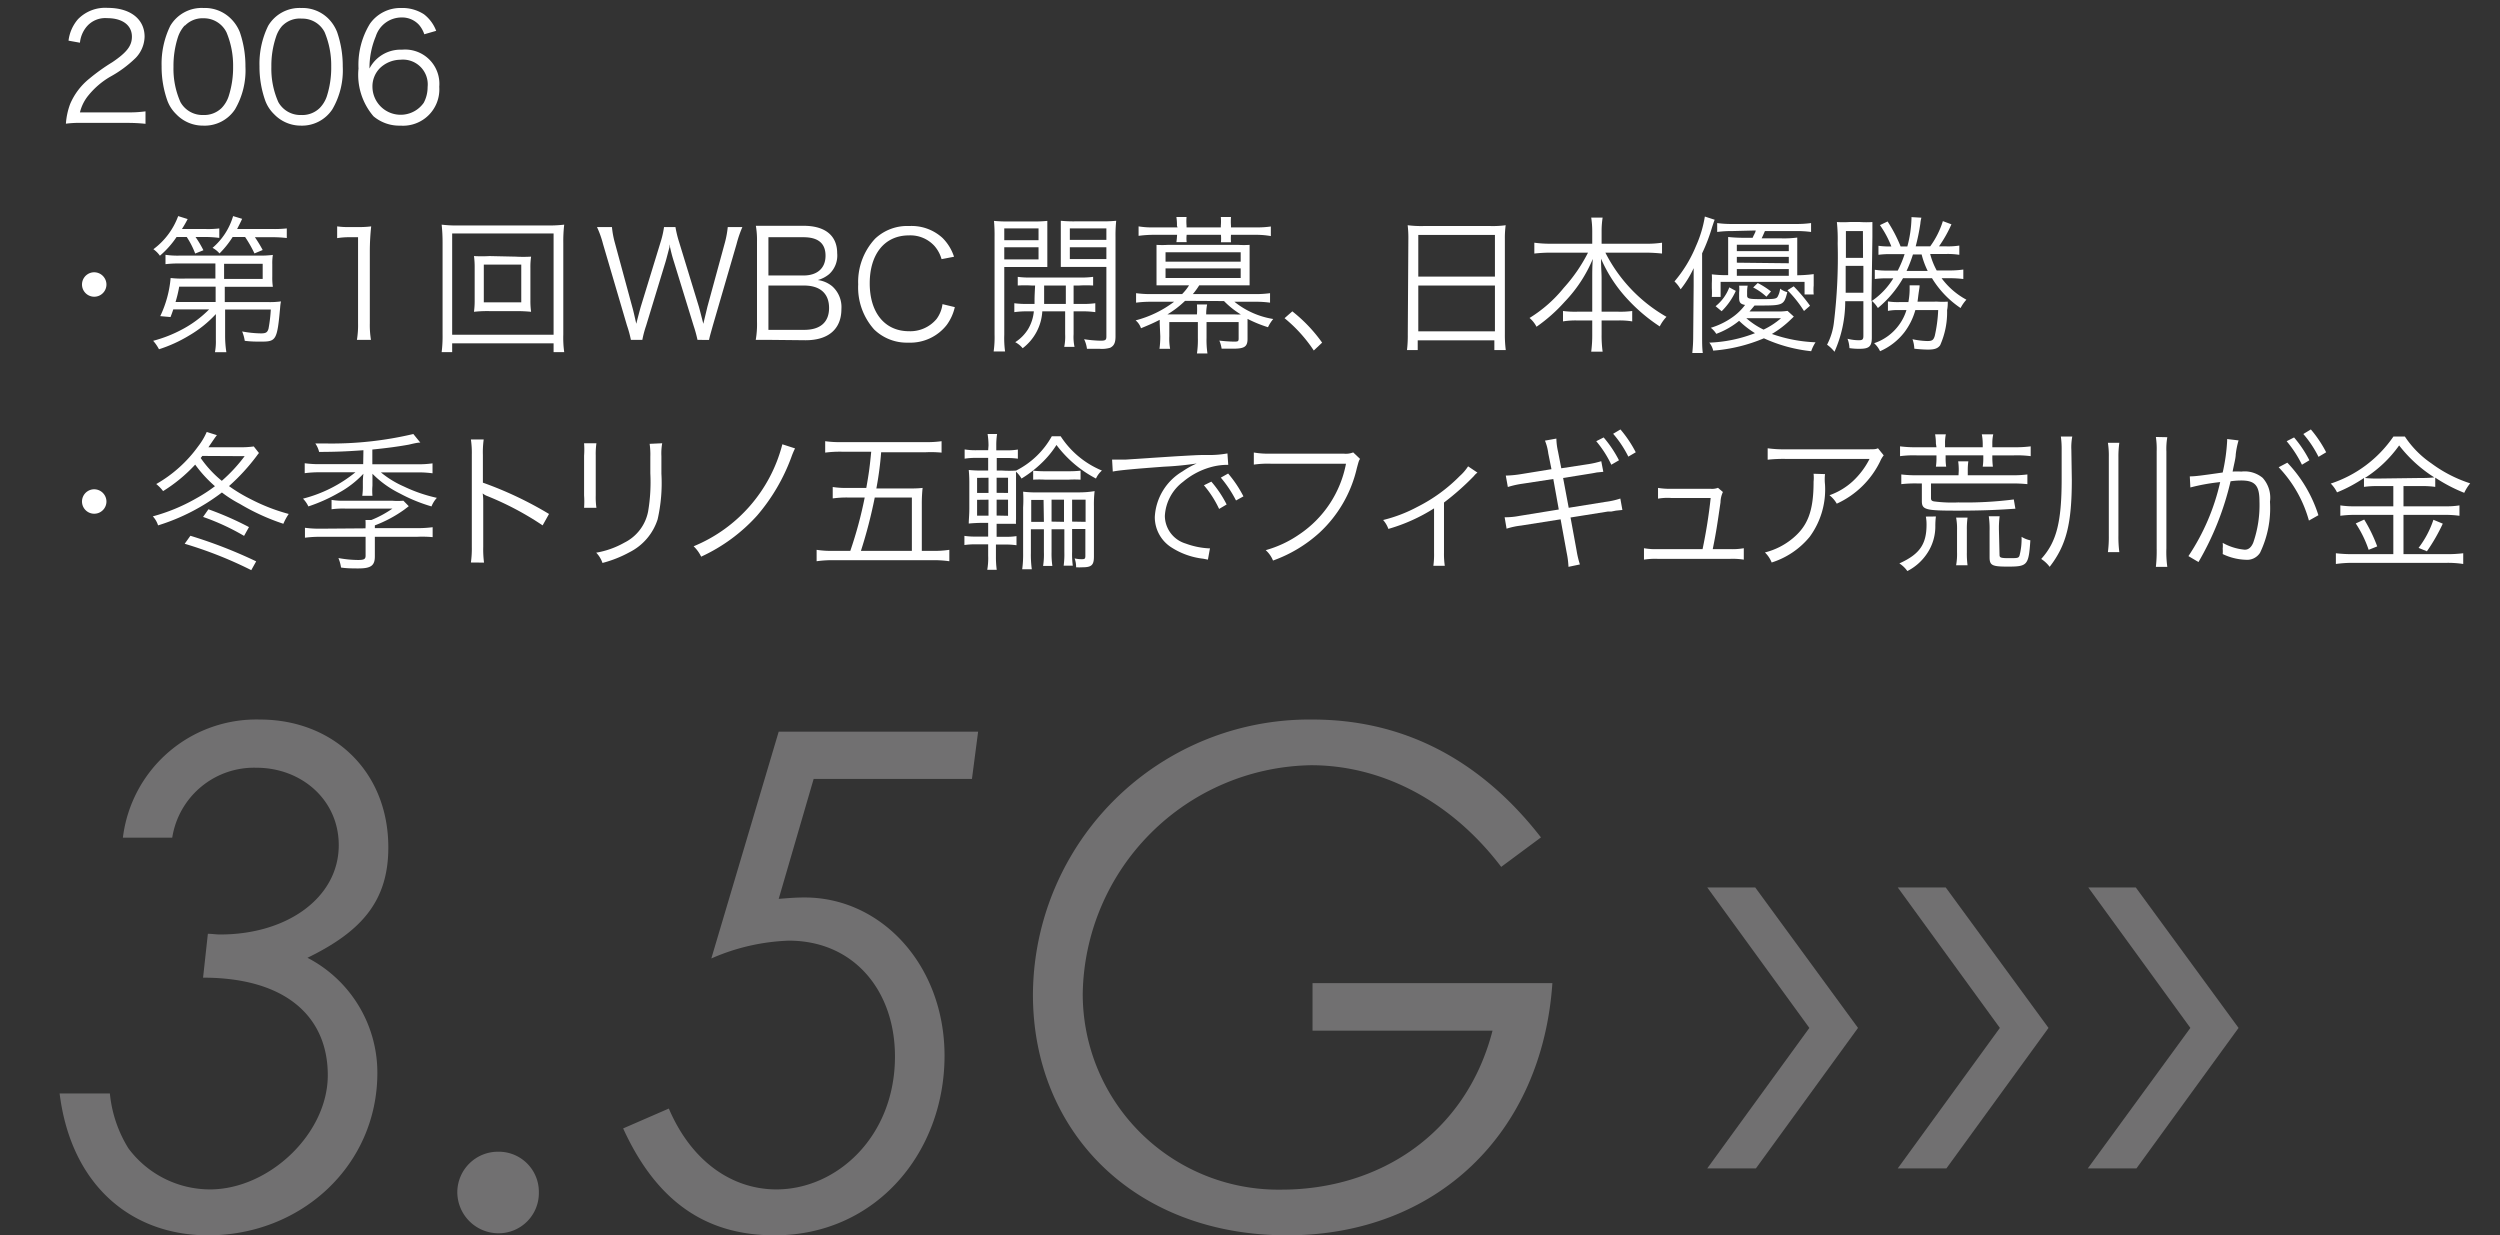 <svg xmlns="http://www.w3.org/2000/svg" viewBox="0 0 218.89 108.16"><rect x="0" y="0" width="218.89" height="108.16" fill="#333333" stroke="none"/><defs><style>.cls-1{fill:#717071;}.cls-2{fill:#fff;}.cls-3{fill:none;}</style></defs><g id="レイヤー_2" data-name="レイヤー 2"><g id="年表"><path class="cls-1" d="M29.66,74c0-4-3.3-6.78-7.2-6.78a7.25,7.25,0,0,0-7.38,6.12H10.76A11.77,11.77,0,0,1,22.76,63C29.12,63,34,67.48,34,74.2c0,4.74-2.4,7.38-7.08,9.66a11.33,11.33,0,0,1,6.12,10.08c0,8.1-6.66,14.22-14.82,14.22-6.72,0-12-4.38-13-12.42H9.62a11.15,11.15,0,0,0,1.62,4.8,8.91,8.91,0,0,0,7.14,3.6c5.16,0,10.32-4.86,10.32-10S25,85.6,17.78,85.6l.42-3.84c.42,0,.66.06,1.08.06C25.16,81.82,29.66,78.58,29.66,74Z"/><path class="cls-1" d="M47.18,104.38a3.52,3.52,0,0,1-3.54,3.6,3.61,3.61,0,0,1-3.6-3.6,3.56,3.56,0,0,1,3.6-3.54A3.51,3.51,0,0,1,47.18,104.38Z"/><path class="cls-1" d="M68.18,64.06H85.64L85.1,68.2H71.24L68.18,78.7c.84-.06,1.38-.12,2.28-.12,6.72,0,12.24,5.94,12.24,13.86,0,8.46-6,15.72-14.88,15.72-6.12,0-10.38-3.06-13.26-9.36l4-1.74c2,4.68,5.58,7.08,9.42,7.08,5.28,0,10.38-4.62,10.38-11.64,0-5.76-3.6-10.14-9.3-10.14a18.38,18.38,0,0,0-6.78,1.56Z"/><path class="cls-1" d="M135.92,86.08c-.9,13.2-10.2,22.08-23.22,22.08-13.5,0-22.26-9.18-22.26-21.06A24.2,24.2,0,0,1,114.92,63c7.86,0,14.64,3.42,20,10.32l-3.48,2.58C127,70.06,120.92,67,114.8,67a20.33,20.33,0,0,0-20,20,17.13,17.13,0,0,0,17.4,17.16c8.52,0,16.14-4.86,18.48-13.92H114.92V86.08Z"/><path class="cls-1" d="M158.42,90l-8.94-12.3h4.2l9,12.3-8.94,12.3h-4.26Z"/><path class="cls-1" d="M175.1,90l-8.94-12.3h4.2l9,12.3-8.94,12.3h-4.26Z"/><path class="cls-1" d="M191.78,90l-8.94-12.3H187L196,90l-8.94,12.3h-4.26Z"/><path class="cls-2" d="M7.2,10.76a9.33,9.33,0,0,0-1.43.07,6.17,6.17,0,0,1,.37-1.72A5.71,5.71,0,0,1,7.83,6.88a17.06,17.06,0,0,1,2-1.43c1.29-.87,1.72-1.45,1.72-2.24,0-1-.83-1.62-2.16-1.62a2.13,2.13,0,0,0-1.88.84A2.58,2.58,0,0,0,7,3.74L6,3.56a3.5,3.5,0,0,1,.82-1.87,3.32,3.32,0,0,1,2.61-1c2,0,3.23,1,3.23,2.52a2.77,2.77,0,0,1-.77,1.85A10.17,10.17,0,0,1,9.63,6.73a7,7,0,0,0-1.87,1.6A3.7,3.7,0,0,0,7,9.84h4.15a10.75,10.75,0,0,0,1.59-.09v1.09a15.12,15.12,0,0,0-1.6-.08Z"/><path class="cls-2" d="M15.43,10a3.19,3.19,0,0,1-.78-1.2,8.87,8.87,0,0,1-.5-3,7.56,7.56,0,0,1,.76-3.54A3.19,3.19,0,0,1,17.82.7a3.22,3.22,0,0,1,2.38.92A3.44,3.44,0,0,1,21,2.82a9.11,9.11,0,0,1,.49,3,6.77,6.77,0,0,1-.91,3.75A3.18,3.18,0,0,1,17.8,11,3.23,3.23,0,0,1,15.43,10Zm.75-7.78a2.87,2.87,0,0,0-.59,1,8.15,8.15,0,0,0-.4,2.63,7.17,7.17,0,0,0,.61,3.09,2.21,2.21,0,0,0,2,1.13,2.18,2.18,0,0,0,1.6-.61,2.71,2.71,0,0,0,.61-1,8.2,8.2,0,0,0,.4-2.63,7.51,7.51,0,0,0-.58-3A2.21,2.21,0,0,0,17.8,1.6,2.13,2.13,0,0,0,16.18,2.26Z"/><path class="cls-2" d="M24,10a3.19,3.19,0,0,1-.78-1.2,8.87,8.87,0,0,1-.5-3,7.56,7.56,0,0,1,.76-3.54A3.19,3.19,0,0,1,26.36.7a3.22,3.22,0,0,1,2.38.92,3.44,3.44,0,0,1,.78,1.2,9.11,9.11,0,0,1,.49,3,6.77,6.77,0,0,1-.91,3.75A3.18,3.18,0,0,1,26.35,11,3.23,3.23,0,0,1,24,10Zm.75-7.78a2.68,2.68,0,0,0-.58,1,7.89,7.89,0,0,0-.41,2.63,7.17,7.17,0,0,0,.61,3.09,2.21,2.21,0,0,0,2,1.13A2.18,2.18,0,0,0,28,9.45a2.71,2.71,0,0,0,.61-1A8.2,8.2,0,0,0,29,5.81a7.51,7.51,0,0,0-.58-3,2.19,2.19,0,0,0-2-1.18A2.13,2.13,0,0,0,24.72,2.26Z"/><path class="cls-2" d="M37.15,3a2.46,2.46,0,0,0-.46-.82,2,2,0,0,0-1.54-.65A2.37,2.37,0,0,0,32.9,3.19,7.16,7.16,0,0,0,32.35,6,3,3,0,0,1,33,5.15a3.08,3.08,0,0,1,2.2-.8A3,3,0,0,1,38.46,7.6,3.18,3.18,0,0,1,35.06,11a3.5,3.5,0,0,1-2.36-.82A5.58,5.58,0,0,1,31.39,6a6.86,6.86,0,0,1,1-3.92A3.26,3.26,0,0,1,35.12.7a3.48,3.48,0,0,1,2,.55A3.3,3.3,0,0,1,38.19,2.7ZM35.06,5.23a2.63,2.63,0,0,0-1.8.74,2.27,2.27,0,0,0-.65,1.65A2.47,2.47,0,0,0,37.1,9a2.9,2.9,0,0,0,.34-1.38A2.17,2.17,0,0,0,35.06,5.23Z"/><path class="cls-2" d="M9.32,24.9a1.07,1.07,0,1,1-1.07-1.06A1.08,1.08,0,0,1,9.32,24.9Z"/><path class="cls-2" d="M15.46,20.75A7.93,7.93,0,0,1,14,22.39a2.37,2.37,0,0,0-.57-.57,6.33,6.33,0,0,0,2.17-2.9l.83.26a9.34,9.34,0,0,1-.5.87h2A8.25,8.25,0,0,0,19.2,20v.83A9.66,9.66,0,0,0,18,20.75h-.88a9.26,9.26,0,0,1,.69,1.16l-.72.29a7.29,7.29,0,0,0-.74-1.45ZM18.9,27.5a10.06,10.06,0,0,1-2.33,1.87,12.26,12.26,0,0,1-2.65,1.21,3.62,3.62,0,0,0-.51-.74,11.55,11.55,0,0,0,2.54-1,9.66,9.66,0,0,0,2.36-1.75H15.17c-.08.25-.12.36-.24.67l-.9-.08a9.66,9.66,0,0,0,.91-3.34,8.3,8.3,0,0,0,1.23.05h2.69l0-1.32H15.75a9.67,9.67,0,0,0-1.26.06v-.82a7.34,7.34,0,0,0,1.26.07h6.93a8.83,8.83,0,0,0,1.21-.06,4.65,4.65,0,0,0-.05.82v1.07a5.61,5.61,0,0,0,.05.9c-.34,0-.68,0-1.21,0h-3v1.34h3.85a7.08,7.08,0,0,0,1.07-.06,3.87,3.87,0,0,0-.07.52c-.26,2.88-.35,3-1.67,3-.45,0-.89,0-1.43-.07a3.47,3.47,0,0,0-.23-.82,9.51,9.51,0,0,0,1.64.17c.44,0,.57-.08.67-.41a12.77,12.77,0,0,0,.2-1.68h-4l0,2.31a9.43,9.43,0,0,0,.11,1.43h-1a5,5,0,0,0,.08-1.06v-.37Zm-3.21-2.4a10.56,10.56,0,0,1-.32,1.34h3.51V25.1Zm4.68-4.35a8.17,8.17,0,0,1-1.15,1.44,2.23,2.23,0,0,0-.61-.49,5.8,5.8,0,0,0,1.8-2.78l.79.24c-.16.35-.21.44-.44.89h3A10.39,10.39,0,0,0,25.11,20v.84a10.77,10.77,0,0,0-1.36-.07H22.32A11.65,11.65,0,0,1,23,21.89l-.72.3a10.71,10.71,0,0,0-.82-1.44ZM23,24.42V23.1H19.62l0,1.32Z"/><path class="cls-2" d="M29.52,19.82a6.57,6.57,0,0,0,1.08.06h.82a7.74,7.74,0,0,0,1.08-.06A20.68,20.68,0,0,0,32.38,22V28.3a8,8,0,0,0,.1,1.46H31.25a8,8,0,0,0,.1-1.46V20.77h-.7a6.75,6.75,0,0,0-1.13.08Z"/><path class="cls-2" d="M48.47,30.83v-.77H39.59v.77h-.92a11.35,11.35,0,0,0,.08-1.56v-8a14.84,14.84,0,0,0-.08-1.6,11,11,0,0,0,1.52.07h7.66a11.54,11.54,0,0,0,1.55-.07,12.44,12.44,0,0,0-.08,1.6V29.3a9.1,9.1,0,0,0,.08,1.53Zm-8.88-1.52h8.88V20.44H39.59Zm5.55-6.84a11.68,11.68,0,0,0,1.36,0,6.31,6.31,0,0,0-.06,1v2.83a6.91,6.91,0,0,0,.06,1,12.65,12.65,0,0,0-1.36-.06H42.86a10.43,10.43,0,0,0-1.36.06,7.21,7.21,0,0,0,.06-1V23.42a7.15,7.15,0,0,0-.06-1,11.68,11.68,0,0,0,1.36,0Zm-2.78,4h3.28v-3.3H42.36Z"/><path class="cls-2" d="M61.07,29.76a11.42,11.42,0,0,0-.34-1.24L59,22.9a12.7,12.7,0,0,1-.38-1.5.87.87,0,0,0,0,.23c-.09.33-.26,1-.34,1.27l-1.71,5.62a9.11,9.11,0,0,0-.33,1.24h-1a10.15,10.15,0,0,0-.35-1.28L52.8,21.37a8.45,8.45,0,0,0-.53-1.49h1.31a7.81,7.81,0,0,0,.25,1.36l1.53,5.64c.09.31.17.67.35,1.47.13-.52.29-1.13.39-1.48l1.75-5.71a8.15,8.15,0,0,0,.29-1.28h1a9.35,9.35,0,0,0,.31,1.28l1.74,5.69c.08.29.13.48.39,1.5l.36-1.5,1.53-5.61a8.48,8.48,0,0,0,.25-1.36H65a10,10,0,0,0-.51,1.49l-2.07,7.11c-.28,1-.28,1-.34,1.28Z"/><path class="cls-2" d="M67.6,29.76c-.58,0-1,0-1.43,0a8.1,8.1,0,0,0,.11-1.61v-7a7.4,7.4,0,0,0-.1-1.38c.4,0,.66,0,1.42,0h2.76c1.89,0,2.94.86,2.94,2.4A2.2,2.2,0,0,1,72.6,24a2.66,2.66,0,0,1-1,.52,2.49,2.49,0,0,1,1.26.54,2.44,2.44,0,0,1,.81,2c0,1.75-1.14,2.73-3.13,2.73Zm2.75-5.64c1.21,0,1.93-.64,1.93-1.73s-.65-1.62-1.94-1.62H67.28v3.35Zm-3.07,4.76h3.14c1.41,0,2.17-.68,2.17-1.92S71.83,25,70.39,25H67.28Z"/><path class="cls-2" d="M82.44,22.69a3,3,0,0,0-.61-1.14,2.85,2.85,0,0,0-2.25-.94c-2.1,0-3.43,1.61-3.43,4.2S77.49,29,79.58,29A3,3,0,0,0,82,27.93a2.76,2.76,0,0,0,.52-1.3l1.08.26a4.24,4.24,0,0,1-.7,1.55A4.05,4.05,0,0,1,79.54,30a4.11,4.11,0,0,1-3-1.15,5.51,5.51,0,0,1-1.4-3.95,5.55,5.55,0,0,1,1.48-4,4.09,4.09,0,0,1,3-1.11,4,4,0,0,1,2.91,1.05,4.11,4.11,0,0,1,1,1.64Z"/><path class="cls-2" d="M87.93,29.31A8.59,8.59,0,0,0,88,30.77H87a8.82,8.82,0,0,0,.08-1.46V20.77a14,14,0,0,0-.05-1.43,11.79,11.79,0,0,0,1.36.05h2a11,11,0,0,0,1.31-.05c0,.36,0,.75,0,1.23v1.6c0,.52,0,.89,0,1.21-.31,0-.75,0-1.31,0H87.93Zm0-8.28h3V20h-3Zm0,1.68h3V21.65h-3ZM90.35,25a10,10,0,0,0-1.24,0v-.76a8.19,8.19,0,0,0,1.24.06h4.12a8.27,8.27,0,0,0,1.24-.06v.76a9.76,9.76,0,0,0-1.23,0H94v1.61h.65a8,8,0,0,0,1.25-.06v.78a8.09,8.09,0,0,0-1.25-.07H94v2a4.18,4.18,0,0,0,.08,1.11h-.9a4.5,4.5,0,0,0,.08-1.11v-2h-2a4.37,4.37,0,0,1-1.72,3.23,2.1,2.1,0,0,0-.65-.53,3.65,3.65,0,0,0,1.13-1.15,3.73,3.73,0,0,0,.5-1.55h-.46a8.09,8.09,0,0,0-1.25.07v-.78a8.18,8.18,0,0,0,1.25.06h.52c0-.62,0-.62.05-1.61Zm1.07,0v.3c0,.4,0,.87,0,1.31h1.9V25Zm6.25,4.45c0,.56-.13.83-.47,1a2.59,2.59,0,0,1-.93.09l-1.1,0a2.64,2.64,0,0,0-.25-.84,10.61,10.61,0,0,0,1.44.13c.42,0,.51-.06.51-.36v-6.1H94.21c-.55,0-1,0-1.33,0,0-.38,0-.69,0-1.21v-1.6c0-.48,0-.8,0-1.23a11.51,11.51,0,0,0,1.34.05h2.14a12.09,12.09,0,0,0,1.37-.05,12.48,12.48,0,0,0-.06,1.43Zm-4-8.45h3.2V20h-3.2Zm0,1.68h3.2V21.65h-3.2Z"/><path class="cls-2" d="M101.54,28.31V28c-.52.27-.91.44-1.64.74a1.48,1.48,0,0,0-.47-.69,9.52,9.52,0,0,0,3.37-1.63h-2a9.88,9.88,0,0,0-1.33.08v-.83a9.66,9.66,0,0,0,1.33.08h2.7a4.25,4.25,0,0,0,.61-.77h-1.85c-.41,0-.73,0-1,0,0-.27,0-.58,0-.86V22.33c0-.29,0-.61,0-.89a8.1,8.1,0,0,0,1,0h6.15a8,8,0,0,0,1,0c0,.28,0,.55,0,.89v1.79c0,.33,0,.59,0,.86-.31,0-.65,0-1,0H105a6.33,6.33,0,0,1-.56.77h5.44a9.5,9.5,0,0,0,1.32-.08v.83a9.14,9.14,0,0,0-1.31-.08h-1.81a7.23,7.23,0,0,0,3.4,1.51,3.42,3.42,0,0,0-.46.72,11.43,11.43,0,0,1-1.79-.73c0,.3,0,.34,0,.58v1.16c0,.69-.26.87-1.27.87-.28,0-.72,0-1,0a2.76,2.76,0,0,0-.2-.71,12.21,12.21,0,0,0,1.26.09c.34,0,.43,0,.43-.26V28.2h-2.81v1.38a7.92,7.92,0,0,0,.08,1.37h-.92a8.21,8.21,0,0,0,.08-1.37V28.2h-2.5v1.24a5,5,0,0,0,.07,1.1h-.93a8.12,8.12,0,0,0,.07-1.1Zm1.51-8.54A4.59,4.59,0,0,0,103,19h.89a4.36,4.36,0,0,0,0,.76v.15h3v-.15a4.33,4.33,0,0,0,0-.76h.89a5.51,5.51,0,0,0,0,.77v.14h2.16a8.46,8.46,0,0,0,1.33-.08v.84a7.35,7.35,0,0,0-1.32-.11h-2.17a4.4,4.4,0,0,0,0,.65h-.88a3.38,3.38,0,0,0,0-.65h-3a2.66,2.66,0,0,0,0,.64H103a5.59,5.59,0,0,0,.06-.64H101a9.72,9.72,0,0,0-1.31.09v-.83a7.1,7.1,0,0,0,1.33.09h2.08Zm-1,3.14h6.58v-.82h-6.58Zm0,1.43h6.58V23.5h-6.58Zm1.71,2a8.48,8.48,0,0,1-1.55,1.19h2.59a6.36,6.36,0,0,0,0-.87h.89a4.3,4.3,0,0,0-.08.87h2.53a4.35,4.35,0,0,0,.5,0,7.46,7.46,0,0,1-1.47-1.17Z"/><path class="cls-2" d="M113.15,27.26A13.2,13.2,0,0,1,115.76,30l-.73.69a12.62,12.62,0,0,0-2.56-2.83Z"/><path class="cls-2" d="M123.31,21a9.64,9.64,0,0,0-.06-1.28,9.21,9.21,0,0,0,1.39.07h5.85a8.3,8.3,0,0,0,1.34-.07,8.52,8.52,0,0,0-.07,1.2v8.33a10.36,10.36,0,0,0,.08,1.4h-1v-.85h-6.71v.85h-.94a10.59,10.59,0,0,0,.07-1.38Zm.87,3.22h6.71V20.57h-6.71Zm0,4.79h6.71V25h-6.71Z"/><path class="cls-2" d="M135.77,22.12a13.26,13.26,0,0,0-1.43.08v-.95a10.43,10.43,0,0,0,1.43.09h3.64V20.23a8,8,0,0,0-.09-1.18h1a7.59,7.59,0,0,0-.09,1.17v1.12h3.84a8.94,8.94,0,0,0,1.45-.09v.95a14.41,14.41,0,0,0-1.45-.08h-3.51a13.5,13.5,0,0,0,5.35,5.62,3.45,3.45,0,0,0-.59.84,14.9,14.9,0,0,1-2.71-2.27,12.5,12.5,0,0,1-2.43-3.66c0,.78.05,1.26.05,1.69v2.95h1.42a8,8,0,0,0,1.26-.06v.91a6.7,6.7,0,0,0-1.29-.08h-1.39V29.3a10.24,10.24,0,0,0,.09,1.49h-1a11,11,0,0,0,.09-1.51V28.06h-1.25a6.81,6.81,0,0,0-1.31.08v-.91a8.08,8.08,0,0,0,1.28.06h1.28V24.34c0-.48,0-1,.05-1.67A12.21,12.21,0,0,1,137,26.42a14.11,14.11,0,0,1-2.47,2.19,2.47,2.47,0,0,0-.61-.77,11.77,11.77,0,0,0,3-2.64,13.94,13.94,0,0,0,2.12-3.08Z"/><path class="cls-2" d="M148.29,25c0-.68,0-.95,0-1.52a9.21,9.21,0,0,1-1.14,1.85,3,3,0,0,0-.54-.69,11.44,11.44,0,0,0,1.88-3.09,10.35,10.35,0,0,0,.78-2.59l.86.28c-.08.19-.1.28-.22.63a15.38,15.38,0,0,1-.88,2.31v7.21c0,.59,0,1.07.06,1.52h-.92a13.92,13.92,0,0,0,.08-1.56Zm8.77,2.72-.27.26a8.67,8.67,0,0,1-1.65,1.26,13,13,0,0,0,3.82.73,3.5,3.5,0,0,0-.38.78,13.23,13.23,0,0,1-4.14-1.13A14.21,14.21,0,0,1,150,30.7a1.74,1.74,0,0,0-.34-.7,12.25,12.25,0,0,0,4-.83,7.93,7.93,0,0,1-1.39-1.08,7,7,0,0,1-2,1.14,2,2,0,0,0-.48-.53,6.49,6.49,0,0,0,2-1,4.78,4.78,0,0,0,1-1c-.41-.08-.52-.21-.52-.65v-.43a2.73,2.73,0,0,0,0-.61h.75a2.94,2.94,0,0,0-.05.62v.24c0,.28.16.32,1.21.32s1.34,0,1.46-.21a1.82,1.82,0,0,0,.22-.71,1.67,1.67,0,0,0,.63.31c-.29,1.14-.36,1.17-2.43,1.17h-.44c-.22.27-.27.32-.44.52h2.33a5.57,5.57,0,0,0,1-.05Zm-5.35-7.49a9.93,9.93,0,0,0-1.36.08v-.78a8.93,8.93,0,0,0,1.36.08h5.5a9.12,9.12,0,0,0,1.36-.08v.78a9.56,9.56,0,0,0-1.35-.08h-2.69c-.15.34-.16.38-.29.64H156a8.79,8.79,0,0,0,1.36-.07c0,.28,0,.45,0,.81V24.1A11.3,11.3,0,0,0,158.8,24c0,.26,0,.51,0,.79V25a4.3,4.3,0,0,0,0,.78H158V24.68h-7.35V26h-.77a6.08,6.08,0,0,0,0-.77v-.42a7,7,0,0,0,0-.79,10.82,10.82,0,0,0,1.43.07V21.56c0-.3,0-.54,0-.81a13,13,0,0,0,1.4.07h.74a1.12,1.12,0,0,0,.08-.18.54.54,0,0,0,.08-.16.68.68,0,0,0,.11-.3Zm.27,5.24a5.87,5.87,0,0,1-1.24,1.78l-.53-.44a3.86,3.86,0,0,0,1.2-1.65Zm4.64-3.48v-.56h-4.55v.56Zm0,1.06v-.56h-4.55V23Zm0,1.1v-.59h-4.55v.59Zm-3.72,3.71a6.74,6.74,0,0,0,1.51,1,6.62,6.62,0,0,0,1.53-1Zm1-3.08a6.93,6.93,0,0,1,1.16.74l-.4.46a5,5,0,0,0-1.16-.81Zm3.15.29a14.19,14.19,0,0,1,1.43,1.7l-.53.46a10.26,10.26,0,0,0-1.45-1.82Z"/><path class="cls-2" d="M163.86,26.37a6.44,6.44,0,0,0,1.91-2h-.54a7.4,7.4,0,0,0-1.08.06v-.81a6.65,6.65,0,0,0,1.13.07h.88a9.27,9.27,0,0,0,.6-1.44h-1.2a7.46,7.46,0,0,0-1.09.06v-.79a6.7,6.7,0,0,0,1,.06h.13a8.59,8.59,0,0,0-1-1.87l.67-.32a12.34,12.34,0,0,1,1.14,2.19H167a10.43,10.43,0,0,0,.36-2.39,1.36,1.36,0,0,0,0-.18l.87.05a2.61,2.61,0,0,0-.09.51,18.27,18.27,0,0,1-.41,2H169a7.53,7.53,0,0,0,1.11-2.21l.75.28a11.12,11.12,0,0,1-1.09,1.93h.62a6.3,6.3,0,0,0,1.16-.07v.81a6.64,6.64,0,0,0-1.21-.07H169a6.18,6.18,0,0,0,.57,1.44h1.05a8.59,8.59,0,0,0,1.28-.08v.83a9.25,9.25,0,0,0-1.26-.07H170a6.57,6.57,0,0,0,2.17,1.88,3.44,3.44,0,0,0-.51.73,8.39,8.39,0,0,1-2.5-2.61h-2.54a9.51,9.51,0,0,1-2.2,2.61,2.56,2.56,0,0,0-.53-.63v3.2c0,.81-.25,1-1.09,1a5.61,5.61,0,0,1-.87-.06,2.61,2.61,0,0,0-.17-.82,4,4,0,0,0,1,.13c.31,0,.39-.07.39-.39V26.37h-1.59a10.77,10.77,0,0,1-.94,4.43,3.23,3.23,0,0,0-.65-.62,5.59,5.59,0,0,0,.6-1.95,47.54,47.54,0,0,0,.33-6.92,14.57,14.57,0,0,0-.07-1.87,8.73,8.73,0,0,0,1.11,0h.92a8,8,0,0,0,1.08,0c0,.3,0,.64,0,1.29Zm-2.26-3.09c0,.45,0,.82,0,1,0,.82,0,.82,0,1.35h1.55V23.28Zm1.51-3.05h-1.49v2.35h1.5Zm6.52,6.18a6.86,6.86,0,0,0,.91,0c0,.14,0,.48-.06.74a7.08,7.08,0,0,1-.61,3.08c-.21.28-.48.38-1.09.38a11.64,11.64,0,0,1-1.17-.08,2.78,2.78,0,0,0-.16-.83,6.92,6.92,0,0,0,1.31.16c.41,0,.53-.09.64-.45a12.48,12.48,0,0,0,.3-2.26h-2a5.8,5.8,0,0,1-.95,1.93,5.45,5.45,0,0,1-2.14,1.67,2.16,2.16,0,0,0-.52-.7,4.42,4.42,0,0,0,2.18-1.6,4.27,4.27,0,0,0,.65-1.3h-.62a4.56,4.56,0,0,0-1,.07v-.83a5.36,5.36,0,0,0,1,.06h.79a6.36,6.36,0,0,0,.11-1.05c0-.15,0-.26,0-.42l.87,0c0,.14,0,.14-.06.53s-.07.57-.12.9Zm-2.14-4.13a11.47,11.47,0,0,1-.56,1.44h1.85a7.2,7.2,0,0,1-.53-1.44Z"/><path class="cls-2" d="M9.32,43.9a1.07,1.07,0,1,1-1.07-1.06A1.08,1.08,0,0,1,9.32,43.9Z"/><path class="cls-2" d="M22.67,39.66c-.05.08-.07.08-.18.24a17.59,17.59,0,0,1-2.44,2.66A13.75,13.75,0,0,0,22,43.73,16.39,16.39,0,0,0,25.28,45a4.9,4.9,0,0,0-.47.86A19.1,19.1,0,0,1,21,44.12a10.64,10.64,0,0,1-1.57-1A18,18,0,0,1,13.84,46a2.05,2.05,0,0,0-.46-.79,16,16,0,0,0,3.74-1.54,13.72,13.72,0,0,0,1.7-1.1,11.14,11.14,0,0,1-1.73-1.89A13.49,13.49,0,0,1,14.28,43a3.48,3.48,0,0,0-.6-.62,11.59,11.59,0,0,0,3.67-3.3,5.8,5.8,0,0,0,.75-1.26l.89.28c-.17.22-.17.22-.74,1.06H21a8.18,8.18,0,0,0,1.22-.07ZM22,49.92a35.54,35.54,0,0,0-5.83-2.31l.5-.7a41.43,41.43,0,0,1,5.76,2.24Zm-4.29-10a1.24,1.24,0,0,1-.14.18,9.69,9.69,0,0,0,1.85,2,13.94,13.94,0,0,0,2-2.16Zm3.66,7a20.1,20.1,0,0,0-3.59-1.66l.47-.67a27.55,27.55,0,0,1,3.55,1.56Z"/><path class="cls-2" d="M31.82,39.42c-1.55.11-2.32.14-3.88.15a2.19,2.19,0,0,0-.33-.74l1,0A31.06,31.06,0,0,0,36.19,38l.61.75c-.12,0-.25,0-1,.18-.94.17-1.91.3-3.2.43v1.29h3.93a8.91,8.91,0,0,0,1.34-.08v.87a9.4,9.4,0,0,0-1.34-.08H33.35a8.44,8.44,0,0,0,2,1.23,13.3,13.3,0,0,0,2.9,1,2.44,2.44,0,0,0-.47.75A14.25,14.25,0,0,1,35,43.2a8.86,8.86,0,0,1-2.39-1.72c0,.29,0,.56,0,.69v.35a5.33,5.33,0,0,0,0,.89h-.89a5.63,5.63,0,0,0,.05-.89v-.33a5.85,5.85,0,0,1,.05-.71,8.54,8.54,0,0,1-2.18,1.68A14.32,14.32,0,0,1,27,44.34a2.5,2.5,0,0,0-.47-.68,11.93,11.93,0,0,0,4.59-2.31H28a9.94,9.94,0,0,0-1.32.08v-.87a9.4,9.4,0,0,0,1.34.08h3.78ZM32,46.26a5.74,5.74,0,0,0,0-.73h.51a9.28,9.28,0,0,0,1.85-1h-4.1a7.37,7.37,0,0,0-1.23.06v-.82a6.14,6.14,0,0,0,1.21.07h4.08a5.76,5.76,0,0,0,1,0l.47.48-.39.3A11.19,11.19,0,0,1,32.82,46v.24h3.69a9.67,9.67,0,0,0,1.37-.08v.87A10.14,10.14,0,0,0,36.5,47H32.82v1.72c0,.8-.34,1.05-1.44,1.05-.41,0-1.06,0-1.52-.08a3.48,3.48,0,0,0-.23-.83,9.92,9.92,0,0,0,1.72.17c.53,0,.66-.08.66-.38V47H28.07a10.2,10.2,0,0,0-1.37.08v-.87a9.31,9.31,0,0,0,1.36.08Z"/><path class="cls-2" d="M41.23,49.25a8.71,8.71,0,0,0,.08-1.37V39.81a8,8,0,0,0-.08-1.33h1.12a8.22,8.22,0,0,0-.07,1.35v2.43A32.11,32.11,0,0,1,48.07,45l-.56,1a26.19,26.19,0,0,0-4.85-2.57,1.36,1.36,0,0,1-.4-.23l0,0a4.4,4.4,0,0,1,.05.76v3.92a9,9,0,0,0,.07,1.38Z"/><path class="cls-2" d="M52.22,38.81a6.64,6.64,0,0,0-.06,1.07v3.5a6.45,6.45,0,0,0,.06,1.08H51.14a7.76,7.76,0,0,0,0-1.09V39.9a7.51,7.51,0,0,0,0-1.09Zm5.76,0a5,5,0,0,0-.07,1.13v1.53a14.4,14.4,0,0,1-.33,4,4.89,4.89,0,0,1-2.46,2.88,10.36,10.36,0,0,1-2.37.94,2.38,2.38,0,0,0-.55-.9,7.59,7.59,0,0,0,2.47-.88,3.86,3.86,0,0,0,2.08-2.75,15.36,15.36,0,0,0,.19-3.31V40a6.65,6.65,0,0,0-.06-1.14Z"/><path class="cls-2" d="M69.61,39.26a6.87,6.87,0,0,0-.32.76,16.65,16.65,0,0,1-3,5.12,15.07,15.07,0,0,1-4.9,3.6,3.1,3.1,0,0,0-.66-.91,13.2,13.2,0,0,0,7.77-8.93Z"/><path class="cls-2" d="M74.45,48.23a35.69,35.69,0,0,0,1.26-4.67H74.23a8.8,8.8,0,0,0-1.32.08v-1a7.4,7.4,0,0,0,1.33.08h1.61c.23-1.3.3-1.82.43-3.17H73.72a10,10,0,0,0-1.47.08v-1a9.2,9.2,0,0,0,1.43.08H81a9.42,9.42,0,0,0,1.44-.08v1A9.85,9.85,0,0,0,81,39.6H77.15a28.84,28.84,0,0,1-.42,3.17h2.59c.63,0,1,0,1.46-.05a12.5,12.5,0,0,0-.07,1.44v4.07h.94a8.45,8.45,0,0,0,1.47-.09v1a9.35,9.35,0,0,0-1.5-.09H73a9.59,9.59,0,0,0-1.5.09v-1a8.29,8.29,0,0,0,1.48.09Zm5.39,0V43.56H76.59a42,42,0,0,1-1.21,4.67Z"/><path class="cls-2" d="M86.55,39a6.8,6.8,0,0,0-.08-1h.83a6.46,6.46,0,0,0-.07,1v.43h.84a5.74,5.74,0,0,0,1.05-.07v.8a7.18,7.18,0,0,0-1-.06h-.85V41.2h.48a9.39,9.39,0,0,0,1.22,0v0a7.37,7.37,0,0,0,3.12-3h.78a7.9,7.9,0,0,0,3.61,3,2,2,0,0,0-.52.7,10.26,10.26,0,0,1-3.46-2.94,8.36,8.36,0,0,1-1.31,1.59,10,10,0,0,1-1.75,1.35,2.67,2.67,0,0,0-.48-.6,1.38,1.38,0,0,0,0,.26v3.91a2,2,0,0,0,0,.39c-.31,0-.66,0-1.28,0h-.42V47H88a5.86,5.86,0,0,0,1-.06v.8a6.13,6.13,0,0,0-1-.06h-.8v1a8.49,8.49,0,0,0,.07,1.21h-.83a5.88,5.88,0,0,0,.08-1.23v-1h-1a6.71,6.71,0,0,0-1.08.06v-.8a6.49,6.49,0,0,0,1.08.06h1v-1.2h-.4a12.92,12.92,0,0,0-1.3.06c0-.34.05-.72.05-1.3V42.41a12.27,12.27,0,0,0-.05-1.26,11.91,11.91,0,0,0,1.3.05h.4V40.09h-1a6.24,6.24,0,0,0-1.06.07v-.81a6,6,0,0,0,1.06.07h1Zm-1,2.84v1.32h1V41.83Zm0,1.92v1.39h1V43.75Zm2.71-.6V41.83h-1v1.32Zm0,2V43.75h-1v1.39Zm2,1.18v2.09a9.22,9.22,0,0,0,.08,1.41H89.5a9.41,9.41,0,0,0,.08-1.41v-4a11.44,11.44,0,0,0,0-1.38,9,9,0,0,0,1.32.06h3.66A8,8,0,0,0,95.84,43a9.94,9.94,0,0,0-.06,1.31v4.42c0,.74-.2.94-1,.94a5.24,5.24,0,0,1-.56,0,2.24,2.24,0,0,0-.13-.78,2.62,2.62,0,0,0,.65.07c.24,0,.29-.05.29-.3V46.32H93.87v2a7.38,7.38,0,0,0,.06,1.21h-.8a7.47,7.47,0,0,0,.06-1.19v-2H92.07v2a7.61,7.61,0,0,0,.07,1.21h-.81a6.57,6.57,0,0,0,.07-1.21v-2Zm1.11-2.57H90.29v1.92H91.4Zm-.91-2.56a9.36,9.36,0,0,0,1.08.05h2a9.29,9.29,0,0,0,1.07-.05V42a8.16,8.16,0,0,0-1.07,0h-2a8.42,8.42,0,0,0-1.08,0Zm2.7,4.48V43.75H92.07v1.92Zm1.89,0V43.75H93.87v1.92Z"/><path class="cls-2" d="M97.37,40.24h.46c.19,0,.34,0,.74,0l2.41-.16,2-.13c1.6-.09,1.77-.1,2.2-.11l.74,0a8.79,8.79,0,0,0,1.55-.14l.07,1a5.39,5.39,0,0,0-1.45.18,6.45,6.45,0,0,0-2.5,1.3,4,4,0,0,0-1.6,3,2.55,2.55,0,0,0,1.82,2.41,6.86,6.86,0,0,0,2,.42h.13L105.76,49l-.4-.08a6.5,6.5,0,0,1-2.81-1,3.14,3.14,0,0,1-1.44-2.65,4.93,4.93,0,0,1,2.43-4,7.28,7.28,0,0,1,1.24-.69,27.07,27.07,0,0,1-2.86.28c-2.59.19-4,.32-4.49.43Zm8.69,1.93a9.84,9.84,0,0,1,1.34,2l-.66.39a9,9,0,0,0-1.33-2.07Zm1.47-.71a10.2,10.2,0,0,1,1.34,2l-.65.36a10.44,10.44,0,0,0-1.33-2Z"/><path class="cls-2" d="M119.08,40.18c-.1.15-.1.15-.28.81a11.09,11.09,0,0,1-3.26,5.64,12.09,12.09,0,0,1-4.08,2.45,2.43,2.43,0,0,0-.64-.91,9.78,9.78,0,0,0,2.94-1.38,9.61,9.61,0,0,0,4.09-6.19h-6.61a8.47,8.47,0,0,0-1.46.08V39.62a7.5,7.5,0,0,0,1.47.1h6.4a1.73,1.73,0,0,0,.83-.11Z"/><path class="cls-2" d="M129.36,41.38a1.44,1.44,0,0,0-.31.3A22.91,22.91,0,0,1,126.43,44v4.39a7.19,7.19,0,0,0,.07,1.15h-1a7.24,7.24,0,0,0,.06-1.14V44.51a15.33,15.33,0,0,1-4,1.8,2.32,2.32,0,0,0-.46-.78,12.7,12.7,0,0,0,3-1.15,14.09,14.09,0,0,0,3.71-2.7,4.15,4.15,0,0,0,.73-.85Z"/><path class="cls-2" d="M135.56,39.69a4.27,4.27,0,0,0-.29-1.11l1-.18a5.52,5.52,0,0,0,.14,1.12L136.7,41l2.36-.36a7.78,7.78,0,0,0,1.14-.26l.18.93-.5.05c-.08,0-.29.06-.65.11l-2.37.38.49,2.61,3.23-.52a6.7,6.7,0,0,0,1.29-.29l.18,1-.57.06-.41.08-.3,0-3.26.52.53,2.89a8.2,8.2,0,0,0,.29,1.22l-1,.21a7.82,7.82,0,0,0-.16-1.25l-.53-2.91-3.48.55a6.4,6.4,0,0,0-1.25.27l-.17-1h.08a6.5,6.5,0,0,0,1.21-.12l3.45-.56L136,41.94l-2.68.41a8.08,8.08,0,0,0-1.3.29l-.18-1a9.29,9.29,0,0,0,1.35-.13l2.65-.43Zm4.85-1.39a10.2,10.2,0,0,1,1.34,2l-.67.39a9.38,9.38,0,0,0-1.32-2.06Zm1.47-.7a10.5,10.5,0,0,1,1.34,2l-.65.38a9.49,9.49,0,0,0-1.33-2Z"/><path class="cls-2" d="M151.51,48.08a5.7,5.7,0,0,0,1.17-.08v1a6.28,6.28,0,0,0-1.18-.07h-6.37a6.28,6.28,0,0,0-1.19.07V48a5.88,5.88,0,0,0,1.18.08h3.95a45.17,45.17,0,0,0,.71-4.48h-3.47a5,5,0,0,0-1.14.06v-.94a6.93,6.93,0,0,0,1.15.08h3.49a1.42,1.42,0,0,0,.61-.09l.43.37a2.25,2.25,0,0,0-.21.91c-.3,2.07-.4,2.72-.68,4.09Z"/><path class="cls-2" d="M159.79,41.51a4.39,4.39,0,0,0,0,.91A7,7,0,0,1,158.45,47a7.06,7.06,0,0,1-3.33,2.25,2.53,2.53,0,0,0-.59-.88,6.12,6.12,0,0,0,2.38-1.19c1.37-1.11,1.88-2.43,1.88-5a3.4,3.4,0,0,0,0-.7Zm5.14-1.64a2.19,2.19,0,0,0-.31.52,7.82,7.82,0,0,1-3.8,3.71,2.56,2.56,0,0,0-.64-.74,5.9,5.9,0,0,0,2.06-1.24,6.94,6.94,0,0,0,1.45-1.94h-7.38a12.86,12.86,0,0,0-1.54.07v-1a10.29,10.29,0,0,0,1.55.09h7c.87,0,.87,0,1.11-.09Z"/><path class="cls-2" d="M169.5,45.22a6.63,6.63,0,0,0-.05.87,4.24,4.24,0,0,1-.77,2.44A4.53,4.53,0,0,1,167,50a2.51,2.51,0,0,0-.7-.67c1.77-.8,2.38-1.67,2.38-3.4a3.65,3.65,0,0,0-.06-.7Zm0-6.38a4.75,4.75,0,0,0-.07-.81h.94a3.7,3.7,0,0,0-.07.81v.32h3.3v-.32a4.63,4.63,0,0,0-.08-.81h1a3.71,3.71,0,0,0-.08.81v.32h1.9a10.51,10.51,0,0,0,1.46-.08v.86a9.23,9.23,0,0,0-1.46-.07h-1.9v.18a6.64,6.64,0,0,0,.05.81h-.89a5.16,5.16,0,0,0,.05-.79v-.2h-3.3v.18a5.1,5.1,0,0,0,.05.81h-.9a5.26,5.26,0,0,0,.05-.81v-.18h-1.75a9,9,0,0,0-1.44.07v-.86a10.28,10.28,0,0,0,1.44.08h1.75Zm2,2.38a5.53,5.53,0,0,0-.05-.83h.89a5.53,5.53,0,0,0-.05.83v.39h3.78a9.58,9.58,0,0,0,1.44-.07v.85a12.53,12.53,0,0,0-1.44-.06h-7V43.6c0,.19.06.26.26.3a12,12,0,0,0,2.13.09,33,33,0,0,0,4.86-.26l.14.81c-1.89.13-3.19.17-5.12.17-2.77,0-3.07-.08-3.07-.85V42.33h-.37a10.85,10.85,0,0,0-1.43.06v-.85a9.94,9.94,0,0,0,1.44.07h3.57Zm-.23,8.27a5.54,5.54,0,0,0,.08-1.15V46.41a5.15,5.15,0,0,0-.08-1.09h1a7.28,7.28,0,0,0-.06,1.1v1.92a7.83,7.83,0,0,0,.06,1.15Zm3.8-.91c0,.25.11.29.84.29s.82,0,.91-.22A5.83,5.83,0,0,0,177,47a2.35,2.35,0,0,0,.77.31c-.15,2.2-.25,2.3-2,2.3-1.35,0-1.57-.11-1.57-.82V46.48a8,8,0,0,0-.07-1.28h.95a8.33,8.33,0,0,0-.06,1.26Z"/><path class="cls-2" d="M181.4,42c0,3.86-.48,5.74-1.94,7.63a2.87,2.87,0,0,0-.74-.69c1.35-1.49,1.79-3.24,1.79-7V39.38a7.76,7.76,0,0,0-.07-1.16h1a5.11,5.11,0,0,0-.08,1.18Zm4.16-3.23a8.64,8.64,0,0,0-.08,1.23v6.87a10.36,10.36,0,0,0,.08,1.47h-1a10.47,10.47,0,0,0,.08-1.47V40a7.33,7.33,0,0,0-.08-1.23Zm4.2-.49a6,6,0,0,0-.08,1.26V48a9.61,9.61,0,0,0,.08,1.63h-1a12.69,12.69,0,0,0,.07-1.63V39.52a7.06,7.06,0,0,0-.07-1.26Z"/><path class="cls-2" d="M191.73,41.71c.47,0,1-.07,2.88-.34a16.21,16.21,0,0,0,.39-2.76v-.17l1,.12a7.14,7.14,0,0,0-.25,1.25c0,.32-.17.92-.27,1.48a6.34,6.34,0,0,1,.76,0,2.46,2.46,0,0,1,1.87.55,2.59,2.59,0,0,1,.64,2.09,9,9,0,0,1-.87,4.47,1.35,1.35,0,0,1-1.27.61,5,5,0,0,1-2-.5,2.58,2.58,0,0,0,0-.47,2.33,2.33,0,0,0,0-.51,4.82,4.82,0,0,0,1.94.6c.32,0,.57-.21.74-.63a10.05,10.05,0,0,0,.54-3.61c0-1.38-.39-1.82-1.59-1.82a6.33,6.33,0,0,0-.94.07,25.45,25.45,0,0,1-2.81,7.07l-.88-.52a19.3,19.3,0,0,0,2.78-6.48,17.39,17.39,0,0,0-2.61.47Zm8.54-1.2a11.85,11.85,0,0,1,2.72,4.6l-.83.47a11,11,0,0,0-2.65-4.67Zm.59-2.21a10.2,10.2,0,0,1,1.34,2l-.65.39a10.19,10.19,0,0,0-1.34-2.06Zm1.47-.7a10.5,10.5,0,0,1,1.34,2L203,40a9.49,9.49,0,0,0-1.33-2Z"/><path class="cls-2" d="M208.19,42.56a8,8,0,0,0-1.21.07v-.78a12.63,12.63,0,0,1-2.36,1.26,2.83,2.83,0,0,0-.55-.77,10.69,10.69,0,0,0,5.49-4.12h1a8.56,8.56,0,0,0,2.32,2.35,11.78,11.78,0,0,0,3.4,1.75,3.83,3.83,0,0,0-.52.83,13.74,13.74,0,0,1-2.54-1.33v.81a7.58,7.58,0,0,0-1.19-.07h-1.59v1.77h3.63a7.29,7.29,0,0,0,1.27-.08v.91a9,9,0,0,0-1.27-.08h-3.63v3.44h3.81a11.38,11.38,0,0,0,1.42-.08v.94a8.91,8.91,0,0,0-1.43-.1H206a10.62,10.62,0,0,0-1.48.1v-.94a12.44,12.44,0,0,0,1.48.08h3.55V45.08h-3.38a9.21,9.21,0,0,0-1.26.08v-.91a7.64,7.64,0,0,0,1.28.08h3.36V42.56ZM207,45.49a13.18,13.18,0,0,1,1.14,2.35l-.75.3a9.93,9.93,0,0,0-1.13-2.31Zm5-3.64a10.33,10.33,0,0,0,1.14-.05A12,12,0,0,1,210.06,39a10.77,10.77,0,0,1-3,2.85,9.71,9.71,0,0,0,1.11.05Zm1.88,4a15.8,15.8,0,0,1-1.39,2.42l-.73-.3a8.41,8.41,0,0,0,1.3-2.46Z"/></g><g id="切り出し用枠"><rect class="cls-3" width="218.89" height="108.16"/></g></g></svg>